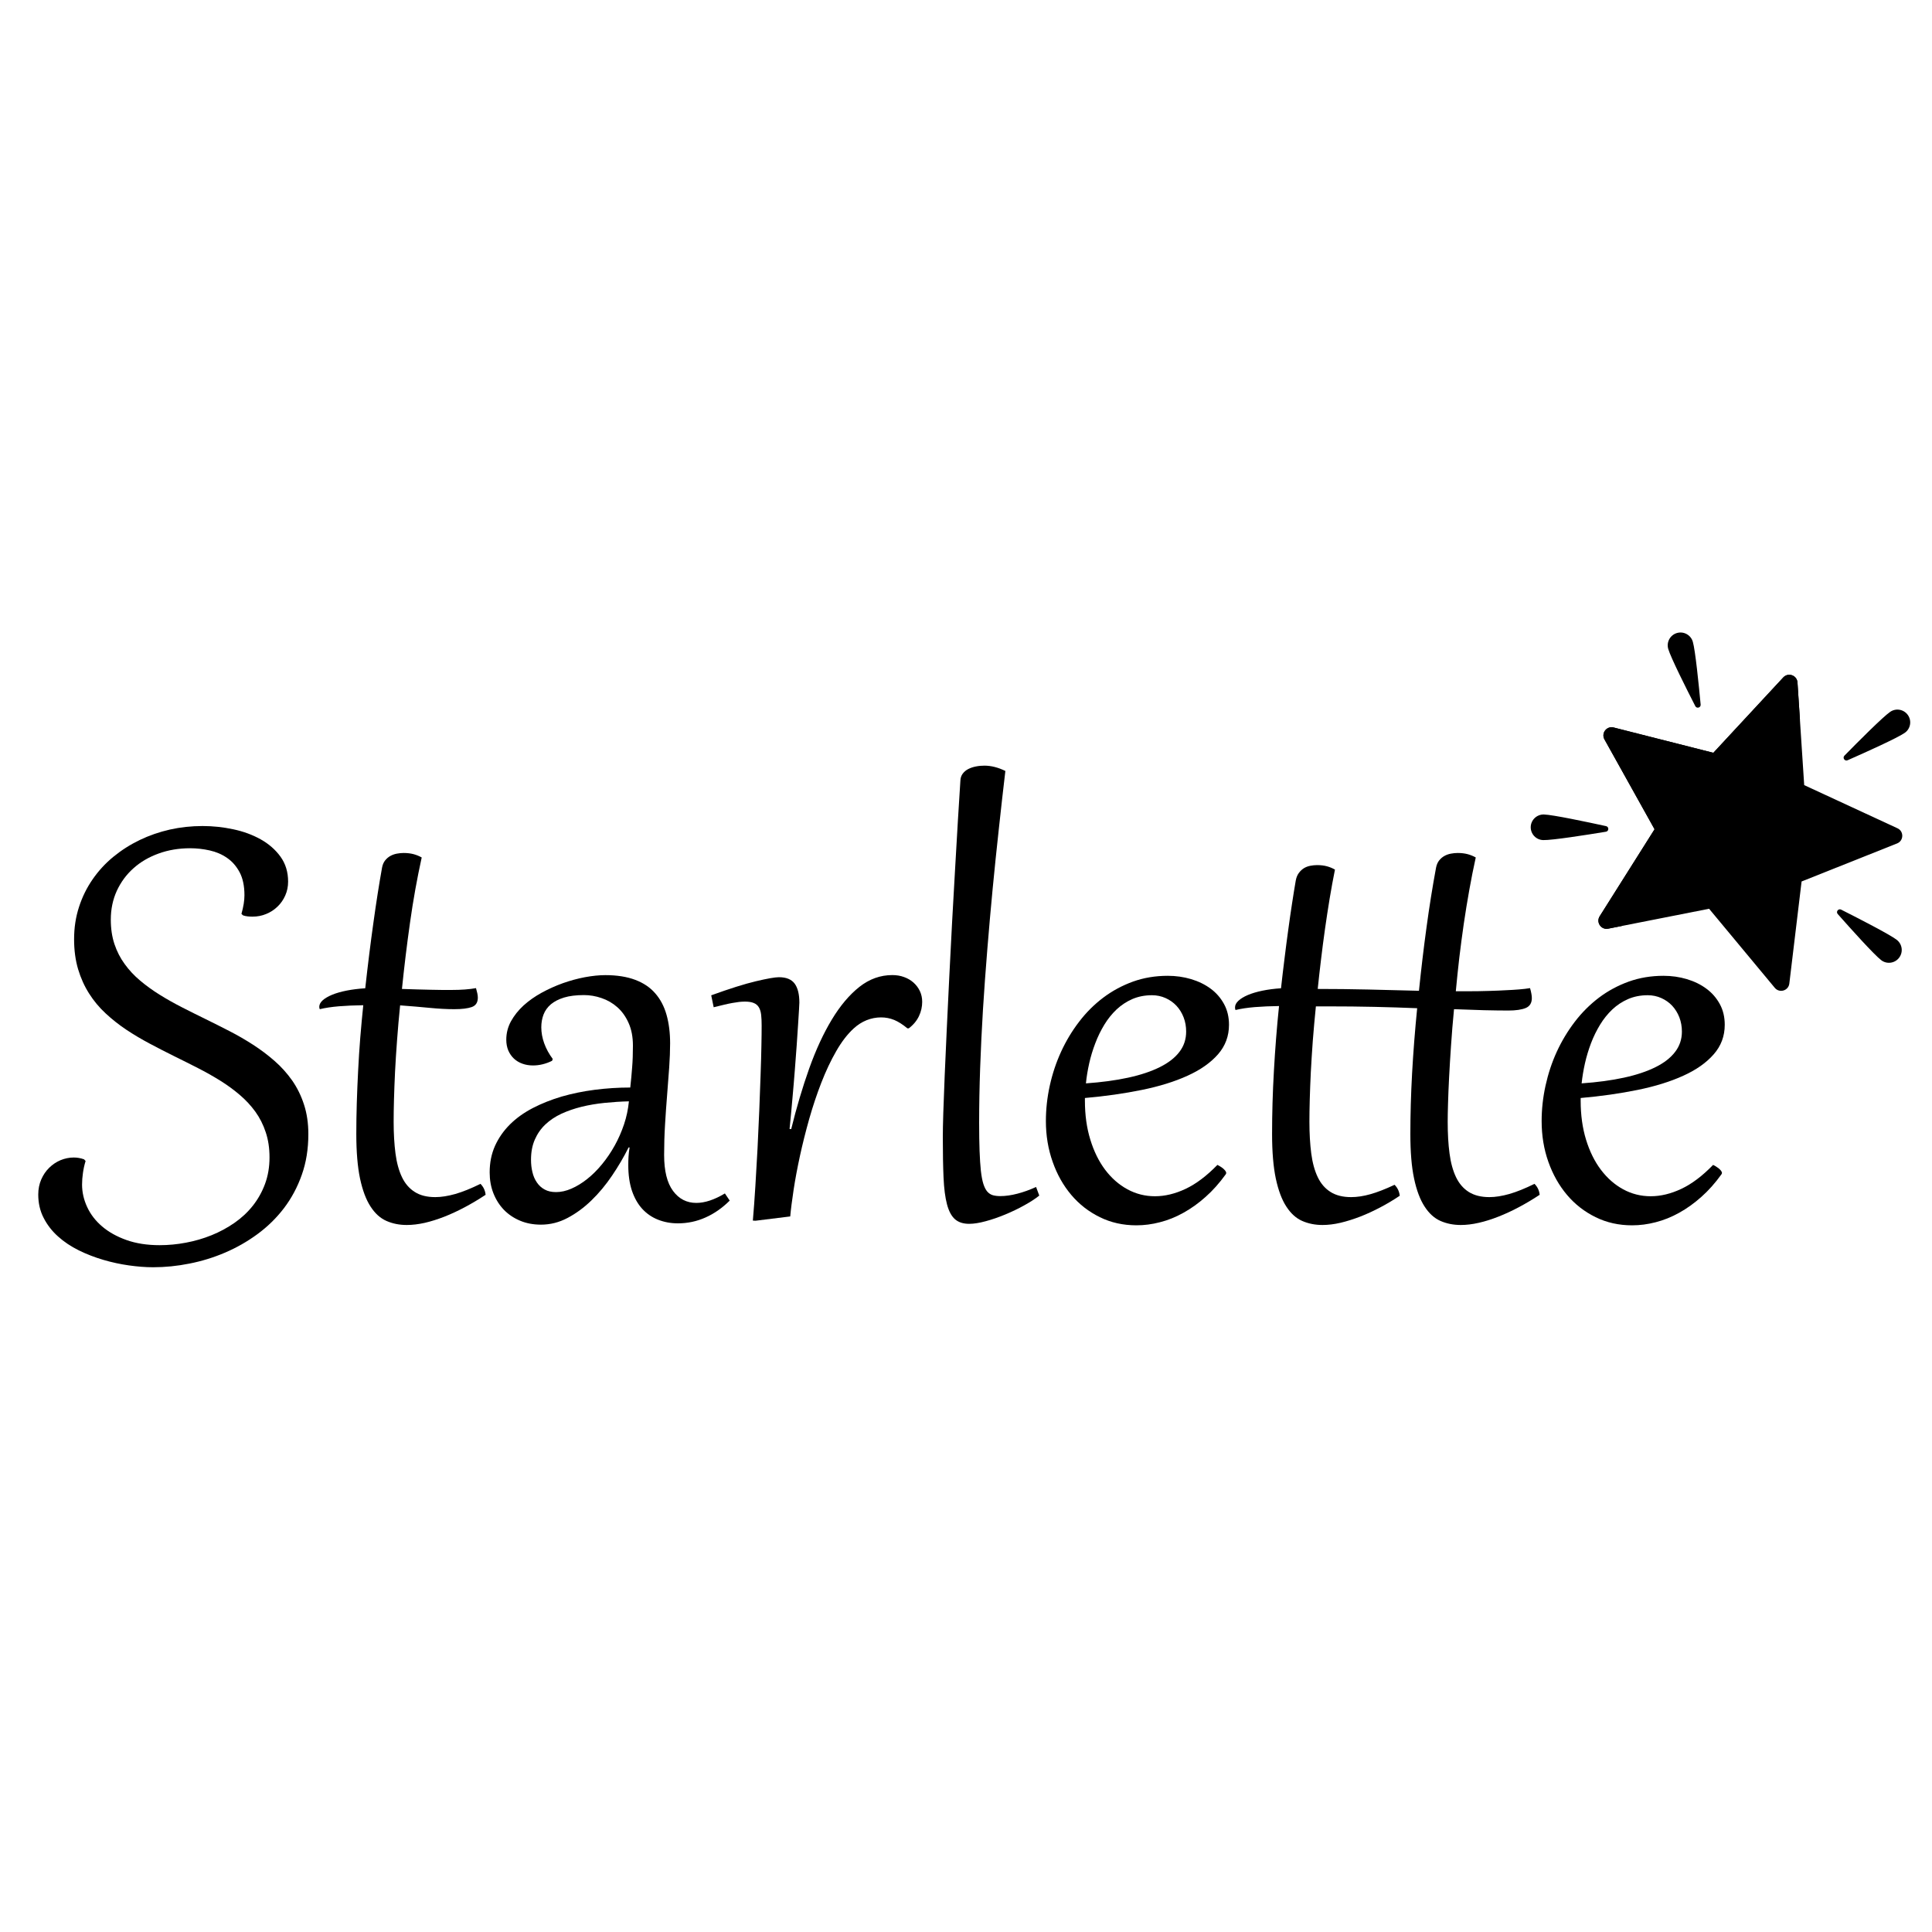 <svg width="40" height="40" viewBox="0 0 40 40" fill="none" xmlns="http://www.w3.org/2000/svg">
<g clip-path="url(#clip0_6955_17106)">
<path d="M1.772 24.037C1.746 24.122 1.728 24.205 1.717 24.287C1.705 24.368 1.699 24.448 1.699 24.525C1.699 24.683 1.734 24.838 1.804 24.989C1.874 25.141 1.977 25.275 2.114 25.392C2.25 25.508 2.418 25.602 2.617 25.673C2.816 25.744 3.046 25.78 3.305 25.78C3.485 25.78 3.668 25.763 3.851 25.728C4.034 25.694 4.211 25.642 4.38 25.574C4.55 25.505 4.707 25.42 4.853 25.319C4.998 25.218 5.125 25.101 5.233 24.965C5.34 24.83 5.425 24.679 5.487 24.512C5.549 24.344 5.58 24.161 5.58 23.962C5.58 23.771 5.554 23.599 5.502 23.443C5.451 23.287 5.379 23.145 5.288 23.018C5.196 22.891 5.088 22.774 4.963 22.668C4.838 22.561 4.703 22.463 4.557 22.372C4.412 22.282 4.258 22.195 4.097 22.113C3.935 22.03 3.773 21.949 3.61 21.869C3.439 21.784 3.268 21.697 3.1 21.607C2.932 21.518 2.77 21.422 2.615 21.319C2.461 21.216 2.318 21.103 2.186 20.98C2.054 20.858 1.94 20.721 1.844 20.569C1.748 20.418 1.672 20.25 1.617 20.066C1.562 19.881 1.534 19.675 1.534 19.445C1.534 19.207 1.568 18.985 1.636 18.777C1.703 18.57 1.797 18.379 1.918 18.205C2.038 18.031 2.181 17.875 2.347 17.739C2.513 17.603 2.695 17.487 2.892 17.392C3.089 17.297 3.298 17.225 3.518 17.175C3.738 17.126 3.963 17.102 4.195 17.102C4.405 17.102 4.616 17.124 4.827 17.169C5.038 17.213 5.227 17.283 5.396 17.377C5.564 17.471 5.701 17.59 5.807 17.736C5.912 17.881 5.965 18.054 5.965 18.253C5.965 18.356 5.945 18.452 5.906 18.54C5.867 18.628 5.814 18.705 5.746 18.77C5.679 18.835 5.6 18.887 5.511 18.923C5.422 18.96 5.328 18.978 5.229 18.978C5.197 18.978 5.164 18.977 5.129 18.973C5.095 18.97 5.062 18.962 5.03 18.951L4.999 18.92C5.04 18.776 5.061 18.647 5.061 18.535C5.061 18.342 5.027 18.184 4.961 18.059C4.894 17.934 4.808 17.835 4.701 17.762C4.595 17.688 4.475 17.637 4.341 17.607C4.207 17.577 4.072 17.562 3.937 17.562C3.703 17.562 3.486 17.598 3.285 17.671C3.085 17.743 2.911 17.844 2.765 17.975C2.618 18.105 2.503 18.261 2.419 18.442C2.336 18.623 2.294 18.823 2.294 19.04C2.294 19.226 2.319 19.394 2.369 19.545C2.42 19.697 2.49 19.835 2.581 19.959C2.671 20.084 2.778 20.199 2.902 20.303C3.026 20.407 3.161 20.505 3.306 20.595C3.452 20.686 3.605 20.772 3.767 20.855C3.928 20.937 4.091 21.019 4.256 21.099C4.419 21.179 4.584 21.262 4.751 21.348C4.919 21.434 5.081 21.528 5.239 21.63C5.397 21.732 5.546 21.844 5.684 21.965C5.823 22.086 5.944 22.222 6.049 22.37C6.153 22.52 6.235 22.686 6.294 22.869C6.354 23.052 6.384 23.256 6.384 23.481C6.384 23.788 6.339 24.069 6.248 24.324C6.158 24.58 6.034 24.81 5.879 25.014C5.723 25.218 5.541 25.396 5.332 25.55C5.124 25.703 4.9 25.831 4.662 25.933C4.424 26.035 4.177 26.111 3.923 26.161C3.669 26.212 3.418 26.237 3.17 26.237C3.015 26.237 2.848 26.224 2.67 26.199C2.493 26.174 2.316 26.136 2.139 26.084C1.963 26.032 1.793 25.967 1.631 25.887C1.468 25.806 1.325 25.711 1.201 25.599C1.077 25.488 0.978 25.361 0.904 25.216C0.829 25.072 0.792 24.91 0.792 24.732C0.792 24.617 0.813 24.513 0.854 24.419C0.895 24.325 0.95 24.244 1.019 24.177C1.088 24.109 1.166 24.057 1.254 24.02C1.342 23.984 1.434 23.965 1.527 23.965C1.562 23.965 1.597 23.968 1.632 23.974C1.668 23.98 1.704 23.989 1.741 24.003L1.772 24.037Z" fill="black"/>
<path d="M8.731 17.753C8.635 18.188 8.554 18.638 8.489 19.102C8.423 19.566 8.368 20.024 8.322 20.475C8.43 20.48 8.534 20.483 8.636 20.485C8.738 20.488 8.833 20.49 8.922 20.492C9.01 20.494 9.09 20.496 9.162 20.496C9.234 20.496 9.295 20.496 9.343 20.496C9.551 20.496 9.722 20.483 9.855 20.458C9.866 20.497 9.875 20.532 9.882 20.564C9.889 20.596 9.893 20.626 9.893 20.654C9.893 20.755 9.851 20.82 9.767 20.85C9.684 20.879 9.563 20.894 9.405 20.894C9.253 20.894 9.084 20.885 8.898 20.867C8.711 20.849 8.506 20.831 8.284 20.815C8.259 21.061 8.238 21.299 8.221 21.532C8.203 21.765 8.19 21.984 8.179 22.19C8.169 22.396 8.162 22.588 8.157 22.764C8.152 22.941 8.15 23.094 8.15 23.225C8.15 23.47 8.163 23.689 8.188 23.881C8.213 24.073 8.258 24.237 8.322 24.371C8.386 24.505 8.474 24.607 8.587 24.678C8.699 24.75 8.841 24.785 9.013 24.785C9.136 24.785 9.274 24.763 9.427 24.72C9.579 24.676 9.753 24.606 9.948 24.51C10.009 24.572 10.045 24.648 10.054 24.737C9.912 24.831 9.769 24.916 9.625 24.993C9.48 25.07 9.338 25.136 9.198 25.191C9.059 25.245 8.923 25.288 8.793 25.318C8.662 25.347 8.538 25.362 8.422 25.362C8.268 25.362 8.128 25.334 8.001 25.278C7.873 25.222 7.763 25.122 7.671 24.979C7.578 24.836 7.506 24.643 7.454 24.4C7.403 24.157 7.377 23.85 7.377 23.479C7.377 23.27 7.38 23.056 7.387 22.834C7.394 22.613 7.403 22.389 7.415 22.163C7.426 21.936 7.441 21.709 7.459 21.482C7.478 21.255 7.498 21.032 7.521 20.812C7.34 20.814 7.172 20.822 7.018 20.834C6.863 20.847 6.731 20.867 6.621 20.894C6.614 20.881 6.61 20.864 6.61 20.846C6.61 20.798 6.634 20.753 6.681 20.71C6.728 20.668 6.793 20.63 6.877 20.595C6.96 20.561 7.061 20.532 7.177 20.509C7.294 20.486 7.423 20.47 7.562 20.461C7.615 19.982 7.671 19.53 7.731 19.104C7.79 18.677 7.85 18.297 7.91 17.963C7.921 17.903 7.942 17.854 7.973 17.815C8.004 17.776 8.04 17.745 8.081 17.722C8.123 17.699 8.167 17.683 8.215 17.674C8.264 17.665 8.31 17.66 8.356 17.66C8.432 17.66 8.5 17.668 8.561 17.684C8.621 17.7 8.678 17.723 8.731 17.753Z" fill="black"/>
<path d="M13.104 21.65C13.104 21.469 13.074 21.312 13.014 21.179C12.955 21.046 12.877 20.938 12.781 20.853C12.685 20.768 12.576 20.705 12.454 20.664C12.333 20.622 12.211 20.602 12.09 20.602C11.927 20.602 11.79 20.619 11.678 20.653C11.565 20.688 11.474 20.735 11.404 20.794C11.335 20.854 11.284 20.924 11.253 21.006C11.222 21.087 11.207 21.175 11.207 21.269C11.207 21.379 11.227 21.489 11.267 21.6C11.307 21.712 11.366 21.82 11.444 21.925L11.43 21.963C11.3 22.027 11.168 22.059 11.035 22.059C10.957 22.059 10.884 22.047 10.817 22.023C10.749 21.999 10.691 21.964 10.641 21.918C10.592 21.872 10.553 21.816 10.524 21.75C10.496 21.683 10.482 21.609 10.482 21.526C10.482 21.391 10.514 21.264 10.579 21.145C10.645 21.026 10.731 20.917 10.839 20.818C10.947 20.72 11.071 20.632 11.213 20.554C11.356 20.476 11.502 20.41 11.653 20.356C11.805 20.302 11.957 20.261 12.109 20.232C12.261 20.204 12.403 20.189 12.533 20.189C12.774 20.189 12.979 20.222 13.15 20.286C13.321 20.35 13.46 20.443 13.566 20.566C13.673 20.688 13.751 20.837 13.8 21.011C13.849 21.185 13.874 21.382 13.874 21.602C13.874 21.753 13.867 21.919 13.855 22.1C13.842 22.281 13.828 22.471 13.812 22.669C13.796 22.867 13.781 23.072 13.769 23.283C13.756 23.494 13.75 23.703 13.75 23.912C13.75 24.242 13.811 24.49 13.934 24.656C14.056 24.822 14.217 24.905 14.417 24.905C14.593 24.905 14.79 24.84 15.008 24.709L15.108 24.857C14.954 25.01 14.787 25.127 14.606 25.207C14.425 25.288 14.235 25.328 14.035 25.328C13.886 25.328 13.749 25.302 13.623 25.252C13.497 25.202 13.388 25.127 13.296 25.027C13.205 24.927 13.134 24.802 13.083 24.651C13.033 24.499 13.008 24.324 13.008 24.125C13.008 24.065 13.009 24.006 13.013 23.946C13.016 23.887 13.024 23.824 13.035 23.757H13.014C12.916 23.954 12.802 24.148 12.672 24.34C12.543 24.531 12.401 24.702 12.246 24.852C12.092 25.002 11.927 25.123 11.751 25.216C11.576 25.309 11.392 25.355 11.2 25.355C11.042 25.355 10.897 25.328 10.767 25.273C10.636 25.218 10.524 25.142 10.431 25.046C10.339 24.95 10.267 24.836 10.215 24.704C10.163 24.572 10.138 24.428 10.138 24.273C10.138 24.071 10.175 23.888 10.249 23.723C10.324 23.558 10.427 23.41 10.559 23.279C10.69 23.149 10.848 23.036 11.031 22.941C11.214 22.846 11.414 22.767 11.629 22.703C11.845 22.641 12.073 22.594 12.313 22.563C12.554 22.532 12.799 22.516 13.049 22.516C13.065 22.372 13.078 22.232 13.088 22.097C13.099 21.962 13.104 21.813 13.104 21.65ZM10.994 24.011C10.994 24.101 11.003 24.186 11.023 24.267C11.042 24.349 11.073 24.42 11.116 24.482C11.158 24.544 11.212 24.593 11.277 24.628C11.342 24.664 11.421 24.681 11.513 24.681C11.616 24.681 11.722 24.657 11.832 24.609C11.942 24.561 12.05 24.495 12.157 24.41C12.264 24.325 12.366 24.224 12.463 24.106C12.56 23.988 12.648 23.859 12.726 23.719C12.804 23.579 12.868 23.432 12.92 23.278C12.972 23.123 13.005 22.964 13.021 22.802C12.852 22.806 12.684 22.817 12.516 22.834C12.349 22.851 12.19 22.878 12.04 22.915C11.89 22.952 11.751 23 11.623 23.059C11.494 23.119 11.384 23.193 11.291 23.281C11.198 23.369 11.125 23.474 11.073 23.594C11.02 23.714 10.994 23.853 10.994 24.011Z" fill="black"/>
<path d="M15.642 25.274L15.587 25.271C15.606 25.053 15.623 24.816 15.639 24.559C15.655 24.303 15.67 24.042 15.684 23.777C15.697 23.513 15.709 23.25 15.72 22.99C15.73 22.73 15.739 22.487 15.747 22.262C15.755 22.036 15.761 21.834 15.764 21.655C15.768 21.476 15.769 21.335 15.769 21.232C15.769 21.148 15.766 21.074 15.759 21.012C15.752 20.951 15.737 20.899 15.713 20.858C15.689 20.817 15.654 20.786 15.608 20.767C15.562 20.747 15.5 20.737 15.422 20.737C15.383 20.737 15.343 20.74 15.302 20.744C15.261 20.749 15.215 20.756 15.165 20.765C15.114 20.774 15.057 20.786 14.994 20.801C14.931 20.816 14.859 20.834 14.776 20.854L14.725 20.607C15.105 20.469 15.413 20.372 15.649 20.316C15.885 20.26 16.044 20.232 16.127 20.232C16.278 20.232 16.386 20.276 16.452 20.364C16.517 20.453 16.55 20.584 16.55 20.758C16.55 20.774 16.547 20.821 16.543 20.899C16.538 20.977 16.532 21.078 16.524 21.203C16.516 21.328 16.506 21.473 16.495 21.638C16.483 21.803 16.47 21.98 16.455 22.169C16.44 22.358 16.424 22.555 16.405 22.76C16.387 22.965 16.368 23.17 16.347 23.374L16.381 23.377C16.491 22.928 16.616 22.509 16.754 22.121C16.893 21.732 17.049 21.395 17.222 21.109C17.395 20.822 17.585 20.597 17.792 20.433C18 20.269 18.227 20.188 18.474 20.188C18.561 20.188 18.643 20.201 18.718 20.229C18.794 20.256 18.859 20.295 18.914 20.344C18.969 20.393 19.013 20.452 19.045 20.519C19.077 20.587 19.093 20.661 19.093 20.741C19.093 20.844 19.071 20.943 19.026 21.038C18.981 21.133 18.911 21.218 18.815 21.291H18.787C18.691 21.211 18.6 21.153 18.514 21.117C18.428 21.082 18.337 21.064 18.241 21.064C18.138 21.064 18.038 21.084 17.942 21.122C17.845 21.161 17.757 21.218 17.677 21.291C17.546 21.41 17.425 21.567 17.313 21.763C17.2 21.959 17.098 22.176 17.005 22.415C16.912 22.653 16.829 22.903 16.754 23.166C16.68 23.428 16.616 23.684 16.562 23.932C16.508 24.181 16.464 24.415 16.431 24.633C16.398 24.852 16.374 25.036 16.361 25.185L15.642 25.274Z" fill="black"/>
<path d="M20.815 15.962C20.769 16.351 20.724 16.75 20.68 17.159C20.635 17.568 20.592 17.982 20.552 18.4C20.512 18.818 20.475 19.238 20.441 19.66C20.406 20.081 20.377 20.497 20.351 20.906C20.326 21.315 20.307 21.716 20.293 22.11C20.279 22.505 20.272 22.883 20.272 23.245C20.272 23.471 20.275 23.666 20.281 23.829C20.287 23.991 20.296 24.129 20.308 24.241C20.321 24.354 20.338 24.444 20.36 24.513C20.382 24.581 20.409 24.634 20.441 24.671C20.473 24.707 20.511 24.732 20.554 24.745C20.598 24.757 20.649 24.764 20.709 24.764C20.819 24.764 20.937 24.747 21.064 24.714C21.192 24.681 21.321 24.634 21.451 24.575L21.517 24.753C21.434 24.82 21.33 24.887 21.205 24.956C21.081 25.025 20.949 25.088 20.812 25.145C20.674 25.202 20.54 25.249 20.408 25.284C20.276 25.32 20.162 25.338 20.066 25.338C19.942 25.338 19.844 25.306 19.772 25.243C19.7 25.18 19.645 25.078 19.607 24.936C19.569 24.793 19.545 24.608 19.535 24.38C19.525 24.152 19.52 23.875 19.52 23.547C19.52 23.428 19.523 23.258 19.53 23.037C19.537 22.816 19.547 22.558 19.559 22.265C19.572 21.972 19.586 21.651 19.602 21.303C19.618 20.954 19.635 20.594 19.654 20.222C19.672 19.849 19.691 19.474 19.712 19.094C19.733 18.715 19.753 18.349 19.774 17.994C19.794 17.64 19.814 17.306 19.832 16.993C19.851 16.679 19.868 16.401 19.884 16.161C19.886 16.106 19.902 16.058 19.932 16.018C19.962 15.978 20 15.946 20.047 15.922C20.094 15.898 20.147 15.88 20.205 15.869C20.264 15.857 20.323 15.852 20.382 15.852C20.52 15.852 20.664 15.888 20.815 15.962Z" fill="black"/>
<path d="M25.205 24.118C25.218 24.125 25.236 24.134 25.258 24.147C25.28 24.16 25.3 24.174 25.318 24.188C25.336 24.203 25.352 24.219 25.366 24.236C25.38 24.254 25.387 24.27 25.387 24.286C25.387 24.295 25.383 24.305 25.377 24.314C25.248 24.492 25.11 24.648 24.962 24.779C24.815 24.911 24.661 25.021 24.502 25.109C24.343 25.198 24.181 25.263 24.015 25.305C23.851 25.348 23.688 25.369 23.527 25.369C23.253 25.369 23 25.313 22.771 25.2C22.542 25.088 22.345 24.935 22.18 24.74C22.015 24.545 21.886 24.317 21.794 24.054C21.701 23.792 21.654 23.511 21.654 23.21C21.654 22.965 21.681 22.72 21.735 22.475C21.789 22.23 21.867 21.996 21.969 21.774C22.071 21.552 22.195 21.345 22.342 21.154C22.488 20.962 22.655 20.796 22.842 20.655C23.029 20.514 23.234 20.404 23.457 20.323C23.68 20.243 23.92 20.203 24.177 20.203C24.346 20.203 24.508 20.226 24.662 20.272C24.815 20.318 24.95 20.384 25.066 20.47C25.181 20.555 25.273 20.661 25.342 20.787C25.411 20.913 25.445 21.057 25.445 21.217C25.445 21.451 25.369 21.655 25.217 21.829C25.064 22.003 24.854 22.151 24.586 22.272C24.318 22.394 24.002 22.492 23.639 22.566C23.276 22.64 22.884 22.696 22.462 22.733V22.791C22.462 23.084 22.499 23.353 22.574 23.595C22.648 23.838 22.751 24.046 22.881 24.219C23.012 24.392 23.165 24.527 23.342 24.623C23.518 24.719 23.709 24.767 23.912 24.767C24.119 24.767 24.33 24.716 24.547 24.614C24.763 24.512 24.982 24.347 25.205 24.118ZM24.558 21.358C24.558 21.253 24.541 21.154 24.505 21.062C24.47 20.971 24.42 20.891 24.357 20.823C24.294 20.756 24.219 20.703 24.132 20.664C24.045 20.625 23.951 20.605 23.851 20.605C23.701 20.605 23.566 20.632 23.445 20.684C23.323 20.737 23.215 20.809 23.118 20.899C23.022 20.99 22.937 21.095 22.864 21.215C22.791 21.336 22.728 21.463 22.677 21.599C22.625 21.734 22.583 21.872 22.551 22.014C22.519 22.157 22.496 22.295 22.483 22.43C22.808 22.407 23.099 22.368 23.357 22.312C23.615 22.256 23.833 22.183 24.01 22.095C24.188 22.007 24.324 21.902 24.418 21.779C24.512 21.657 24.558 21.516 24.558 21.358Z" fill="black"/>
<path d="M30.344 20.523C30.523 20.523 30.684 20.521 30.829 20.516C30.973 20.512 31.085 20.507 31.166 20.502C31.269 20.498 31.364 20.492 31.451 20.485C31.538 20.478 31.613 20.469 31.678 20.458C31.703 20.545 31.715 20.614 31.715 20.664C31.715 20.765 31.674 20.833 31.59 20.869C31.506 20.904 31.386 20.922 31.227 20.922C31.076 20.922 30.907 20.919 30.719 20.915C30.531 20.91 30.326 20.903 30.104 20.894C30.078 21.158 30.058 21.409 30.042 21.647C30.026 21.885 30.012 22.105 30.002 22.307C29.992 22.509 29.984 22.687 29.98 22.843C29.975 22.999 29.973 23.126 29.973 23.224C29.973 23.47 29.985 23.689 30.011 23.881C30.036 24.073 30.081 24.237 30.145 24.371C30.209 24.505 30.297 24.607 30.409 24.678C30.522 24.749 30.664 24.785 30.836 24.785C30.959 24.785 31.097 24.763 31.25 24.72C31.402 24.676 31.576 24.606 31.77 24.51C31.832 24.572 31.868 24.647 31.877 24.737C31.735 24.831 31.592 24.916 31.447 24.993C31.303 25.07 31.161 25.135 31.021 25.19C30.881 25.245 30.746 25.288 30.616 25.317C30.485 25.347 30.361 25.362 30.244 25.362C30.091 25.362 29.951 25.334 29.823 25.278C29.696 25.222 29.586 25.122 29.494 24.979C29.401 24.836 29.328 24.643 29.277 24.4C29.225 24.157 29.2 23.85 29.2 23.479C29.2 23.073 29.212 22.653 29.236 22.219C29.26 21.785 29.295 21.336 29.341 20.874C29.056 20.862 28.762 20.853 28.456 20.846C28.15 20.839 27.832 20.836 27.502 20.836H27.244C27.219 21.081 27.198 21.319 27.18 21.549C27.163 21.779 27.15 21.996 27.139 22.2C27.129 22.404 27.122 22.593 27.117 22.767C27.112 22.942 27.11 23.094 27.11 23.224C27.11 23.47 27.123 23.689 27.148 23.881C27.173 24.073 27.218 24.237 27.282 24.371C27.346 24.505 27.434 24.607 27.547 24.678C27.659 24.749 27.801 24.785 27.973 24.785C28.096 24.785 28.229 24.765 28.371 24.725C28.514 24.685 28.681 24.62 28.873 24.53C28.935 24.592 28.971 24.668 28.98 24.757C28.849 24.845 28.715 24.925 28.576 24.998C28.437 25.071 28.299 25.135 28.16 25.189C28.021 25.242 27.886 25.285 27.755 25.316C27.623 25.347 27.498 25.362 27.382 25.362C27.228 25.362 27.088 25.334 26.96 25.278C26.833 25.222 26.723 25.122 26.631 24.979C26.538 24.836 26.466 24.643 26.414 24.4C26.363 24.157 26.337 23.85 26.337 23.479C26.337 23.057 26.349 22.621 26.375 22.171C26.4 21.721 26.435 21.273 26.481 20.829C26.3 20.831 26.132 20.839 25.978 20.851C25.823 20.864 25.691 20.884 25.581 20.911C25.576 20.904 25.573 20.895 25.572 20.884C25.571 20.872 25.57 20.863 25.57 20.856C25.57 20.808 25.594 20.762 25.641 20.719C25.688 20.675 25.753 20.636 25.837 20.6C25.92 20.565 26.021 20.535 26.137 20.511C26.254 20.487 26.383 20.47 26.522 20.461C26.545 20.253 26.569 20.046 26.595 19.843C26.62 19.639 26.645 19.441 26.672 19.25C26.698 19.058 26.724 18.876 26.751 18.703C26.777 18.53 26.803 18.372 26.828 18.227C26.84 18.165 26.861 18.114 26.892 18.073C26.923 18.031 26.958 17.999 26.998 17.974C27.038 17.95 27.082 17.934 27.129 17.925C27.176 17.916 27.222 17.911 27.268 17.911C27.344 17.911 27.411 17.919 27.471 17.935C27.53 17.951 27.587 17.974 27.639 18.004C27.6 18.196 27.564 18.396 27.529 18.604C27.495 18.811 27.463 19.02 27.433 19.231C27.403 19.442 27.376 19.652 27.351 19.861C27.325 20.071 27.303 20.276 27.282 20.475C27.633 20.475 27.981 20.479 28.328 20.487C28.676 20.495 29.026 20.504 29.378 20.513C29.424 20.064 29.476 19.625 29.535 19.196C29.593 18.768 29.659 18.357 29.732 17.963C29.744 17.903 29.765 17.854 29.796 17.815C29.827 17.776 29.863 17.745 29.904 17.722C29.945 17.699 29.99 17.683 30.038 17.674C30.086 17.665 30.133 17.66 30.179 17.66C30.255 17.66 30.323 17.668 30.384 17.684C30.444 17.7 30.501 17.723 30.554 17.753C30.506 17.971 30.461 18.195 30.42 18.427C30.378 18.658 30.341 18.891 30.306 19.126C30.272 19.361 30.241 19.596 30.213 19.831C30.186 20.066 30.162 20.296 30.141 20.523H30.344V20.523Z" fill="black"/>
<path d="M35.468 24.118C35.482 24.125 35.5 24.134 35.522 24.147C35.543 24.16 35.563 24.174 35.582 24.188C35.6 24.203 35.616 24.219 35.63 24.236C35.644 24.254 35.651 24.27 35.651 24.286C35.651 24.295 35.647 24.305 35.64 24.314C35.512 24.492 35.374 24.648 35.226 24.779C35.078 24.911 34.925 25.021 34.766 25.109C34.606 25.198 34.444 25.263 34.279 25.305C34.114 25.348 33.952 25.369 33.791 25.369C33.516 25.369 33.264 25.313 33.035 25.2C32.806 25.088 32.609 24.935 32.444 24.74C32.279 24.545 32.15 24.317 32.057 24.054C31.964 23.792 31.918 23.511 31.918 23.21C31.918 22.965 31.945 22.72 31.999 22.475C32.053 22.23 32.13 21.996 32.232 21.774C32.334 21.552 32.459 21.345 32.605 21.154C32.752 20.962 32.919 20.796 33.105 20.655C33.292 20.514 33.497 20.404 33.721 20.323C33.944 20.243 34.184 20.203 34.441 20.203C34.61 20.203 34.772 20.226 34.925 20.272C35.079 20.318 35.214 20.384 35.329 20.47C35.445 20.555 35.537 20.661 35.606 20.787C35.675 20.913 35.709 21.057 35.709 21.217C35.709 21.451 35.633 21.655 35.48 21.829C35.328 22.003 35.118 22.151 34.85 22.272C34.582 22.394 34.266 22.492 33.903 22.566C33.54 22.64 33.147 22.696 32.726 22.733V22.791C32.726 23.084 32.763 23.353 32.837 23.595C32.912 23.838 33.014 24.046 33.145 24.219C33.276 24.392 33.429 24.527 33.605 24.623C33.782 24.719 33.972 24.767 34.176 24.767C34.382 24.767 34.594 24.716 34.81 24.614C35.027 24.512 35.246 24.347 35.468 24.118ZM34.822 21.358C34.822 21.253 34.804 21.154 34.769 21.062C34.733 20.971 34.684 20.891 34.621 20.823C34.558 20.756 34.483 20.703 34.396 20.664C34.309 20.625 34.215 20.605 34.114 20.605C33.965 20.605 33.83 20.632 33.709 20.684C33.587 20.737 33.478 20.809 33.382 20.899C33.286 20.99 33.201 21.095 33.128 21.215C33.054 21.336 32.992 21.463 32.94 21.599C32.889 21.734 32.847 21.872 32.815 22.014C32.783 22.157 32.76 22.295 32.746 22.43C33.072 22.407 33.363 22.368 33.621 22.312C33.879 22.256 34.096 22.183 34.274 22.095C34.452 22.007 34.587 21.902 34.681 21.779C34.775 21.657 34.822 21.516 34.822 21.358Z" fill="black"/>
<path d="M39.286 17.149L37.354 16.255L37.215 14.13C37.205 13.981 37.022 13.916 36.921 14.025L35.473 15.586L33.409 15.062C33.265 15.025 33.146 15.179 33.219 15.309L34.256 17.169L33.12 18.97C33.04 19.096 33.15 19.256 33.296 19.227L35.385 18.815L36.746 20.453C36.842 20.567 37.028 20.512 37.046 20.364L37.3 18.25L39.278 17.462C39.416 17.406 39.421 17.212 39.286 17.149Z" fill="black"/>
<path d="M35.048 13.287C35.1 13.464 35.171 14.174 35.21 14.587C35.216 14.652 35.128 14.677 35.099 14.619C34.91 14.25 34.59 13.612 34.539 13.435C34.498 13.294 34.579 13.147 34.719 13.106C34.86 13.065 35.007 13.146 35.048 13.287Z" fill="black"/>
<path d="M39.133 14.739C38.981 14.844 38.477 15.349 38.187 15.645C38.142 15.691 38.194 15.767 38.253 15.74C38.632 15.573 39.282 15.28 39.434 15.174C39.555 15.091 39.585 14.926 39.502 14.806C39.418 14.685 39.253 14.655 39.133 14.739Z" fill="black"/>
<path d="M39.27 19.458C39.123 19.345 38.489 19.02 38.119 18.833C38.061 18.804 38.005 18.876 38.049 18.925C38.323 19.235 38.8 19.765 38.947 19.878C39.062 19.968 39.229 19.946 39.318 19.83C39.408 19.714 39.386 19.548 39.27 19.458Z" fill="black"/>
<path d="M31.964 16.863C32.149 16.868 32.847 17.016 33.252 17.104C33.315 17.118 33.313 17.209 33.249 17.22C32.84 17.287 32.135 17.398 31.951 17.393C31.804 17.39 31.689 17.268 31.692 17.121C31.696 16.975 31.818 16.86 31.964 16.863Z" fill="black"/>
<path d="M37.266 14.902L37.215 14.13C37.205 13.981 37.023 13.916 36.921 14.025L35.473 15.586L33.409 15.062C33.265 15.025 33.146 15.179 33.219 15.309L34.256 17.169L33.12 18.97C33.04 19.096 33.15 19.256 33.296 19.227L33.574 19.172C34.816 16.869 36.51 15.456 37.266 14.902Z" fill="black"/>
</g>
<defs>
<clipPath id="clip0_6955_17106">
<rect width="40" height="13.333" fill="white" transform="translate(0 13)"/>
</clipPath>
</defs>
</svg>
